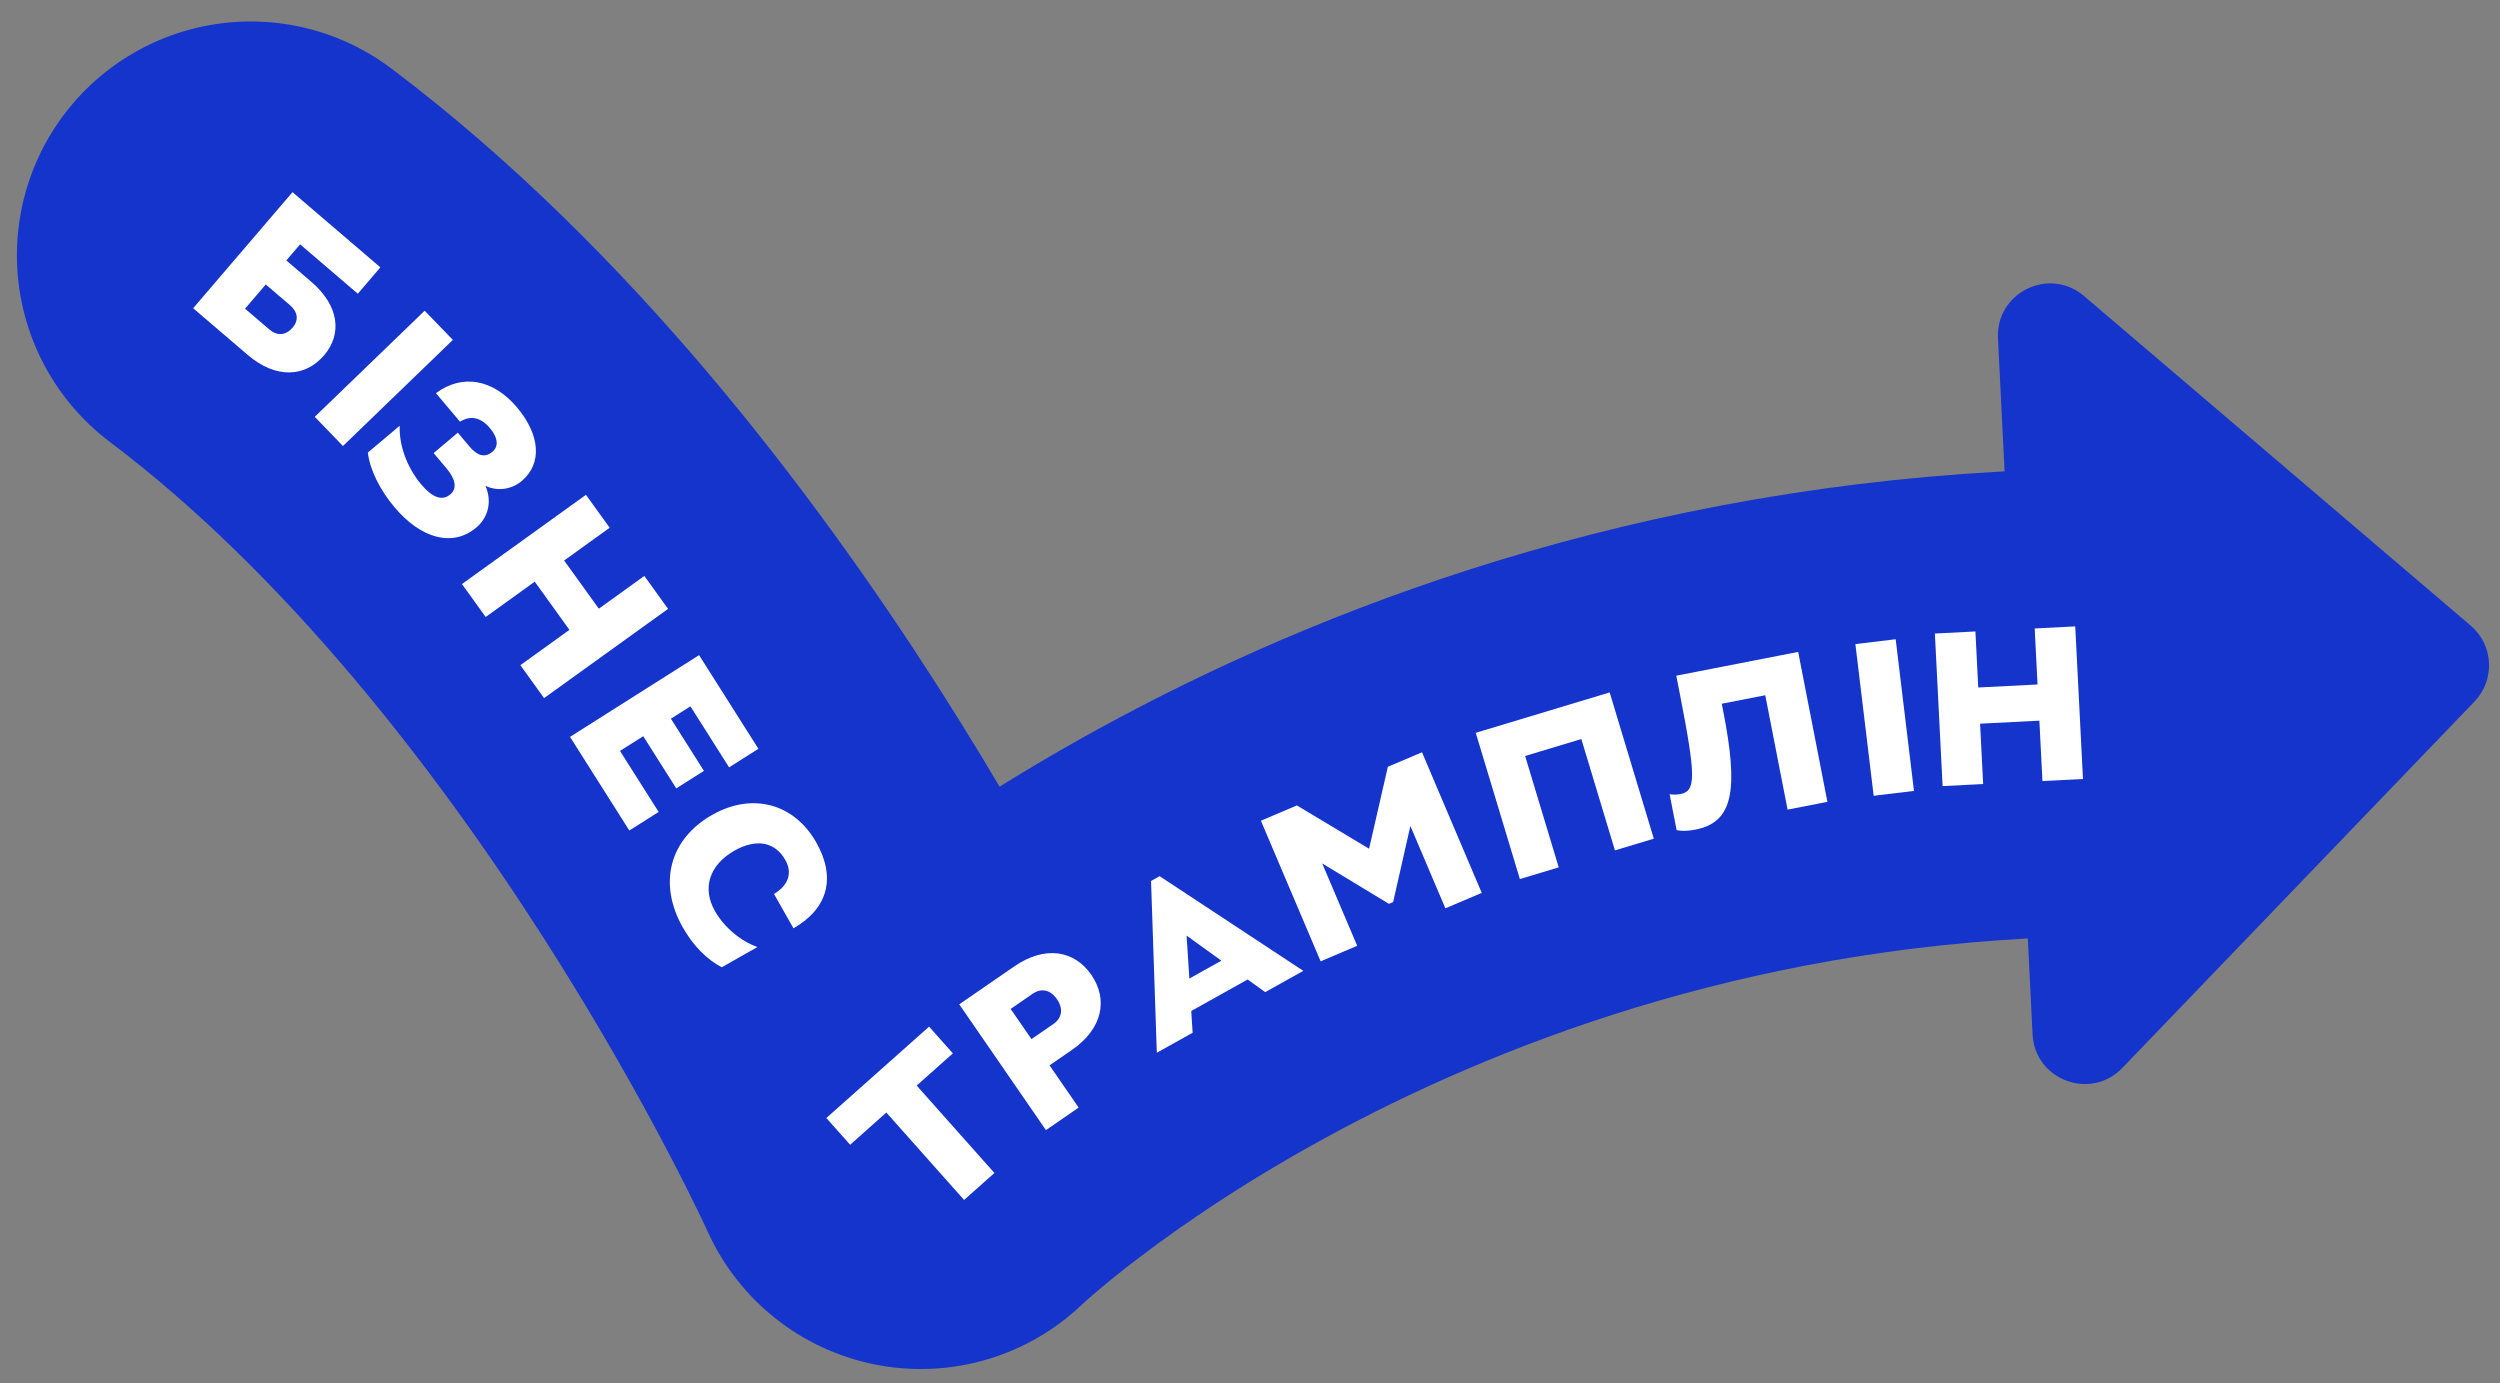 <svg width="300" height="166" viewBox="0 0 300 166" fill="none" xmlns="http://www.w3.org/2000/svg">
<rect x="0" y="0" width="300" height="166" fill="#808080" stroke="none"/>
<g clip-path="url(#clip0_377_127898)">
<path d="M30.088 30.637C79.682 68.022 110.489 136.223 110.489 136.223C110.489 136.223 162.832 85.902 249.907 84.306" stroke="#1534CB" stroke-width="56.119" stroke-linecap="round" stroke-linejoin="round"/>
<path d="M37.326 33.789C40.729 36.7 41.067 40.091 38.888 42.639C36.657 45.245 33.15 45.518 29.727 42.59L23.18 36.988L35.098 23.059L45.645 32.083L42.938 35.247L36.013 29.322L34.361 31.252L37.326 33.789ZM32.312 39.528C33.267 40.345 34.301 40.265 35.118 39.31C35.867 38.434 35.753 37.44 34.798 36.623L31.892 34.137L29.407 37.042L32.312 39.528Z" fill="white"/>
<path d="M37.771 50.019L50.959 37.285L54.342 40.789L41.154 53.523L37.771 50.019Z" fill="white"/>
<path d="M58.261 58.301C59.127 60.345 58.467 62.203 57.165 63.3C54.262 65.748 50.443 64.549 47.354 60.884C45.598 58.802 44.391 56.394 44.141 54.31L47.966 51.086C47.875 53.457 48.856 56.124 50.544 58.127C51.843 59.669 53.027 60.178 54.048 59.318C54.909 58.592 54.617 57.433 53.605 56.232L52.035 54.37L54.938 51.922L56.322 53.564C57.251 54.665 58.151 55.002 59.093 54.209C59.974 53.466 59.605 52.338 58.795 51.377C57.732 50.116 56.496 49.787 55.199 50.606L52.313 47.182C55.489 44.813 59.201 45.52 62.037 48.884C64.805 52.168 65.106 55.614 62.603 57.724C61.462 58.686 59.76 59.024 58.261 58.301Z" fill="white"/>
<path d="M77.322 69.111L80.168 73.065L65.288 83.773L62.443 79.82L68.331 75.582L64.17 69.8L58.282 74.038L55.436 70.084L70.316 59.376L73.161 63.329L67.698 67.261L71.859 73.043L77.322 69.111Z" fill="white"/>
<path d="M87.49 92.082L82.852 84.758L80.507 86.243L84.472 92.505L81.153 94.607L77.188 88.345L74.4 90.111L79.038 97.434L75.52 99.662L68.402 88.423L83.89 78.614L91.008 89.854L87.49 92.082Z" fill="white"/>
<path d="M81.936 111.288C78.951 106.026 80.325 100.7 85.472 97.779C90.256 95.065 95.287 96.395 97.949 101.088C100.34 105.302 99.374 109.012 95.218 111.399L92.879 107.277C94.63 106.223 95.115 104.743 94.236 103.194C92.996 101.008 90.746 100.598 88.126 102.084C85.12 103.79 84.234 106.581 85.785 109.315C86.909 111.296 88.896 112.939 90.891 113.644L86.609 116.074C84.812 115.136 83.177 113.474 81.936 111.288Z" fill="white"/>
<path d="M111.49 123.196L114.345 126.405L110.001 130.269L119.33 140.757L115.691 143.995L106.361 133.506L102.017 137.371L99.162 134.161L111.49 123.196Z" fill="white"/>
<path d="M121.708 115.972C125.439 113.401 128.95 114.066 130.957 116.977C132.978 119.909 132.35 123.428 128.619 125.999L125.946 127.842L129.438 132.909L125.514 135.614L115.11 120.52L121.708 115.972ZM126.406 122.88C127.463 122.152 127.613 121.031 126.84 119.91C126.052 118.767 124.966 118.53 123.909 119.258L121.279 121.071L123.776 124.694L126.406 122.88Z" fill="white"/>
<path d="M151.825 119.058L149.715 117.538L142.949 121.321L143.116 123.927L138.819 126.33L138.125 105.715L139.153 105.14L156.397 116.502L151.825 119.058ZM142.722 117.427L146.563 115.28L142.39 112.272L142.722 117.427Z" fill="white"/>
<path d="M166.542 92.014L170.64 90.273L177.808 107.146L173.445 108.999L169.246 99.117L167.178 108.247L166.672 108.462L158.665 103.612L162.863 113.495L158.476 115.358L151.308 98.485L155.623 96.652L164.289 101.848L166.542 92.014Z" fill="white"/>
<path d="M193.161 83.089L198.456 100.639L193.792 102.046L189.76 88.683L183.016 90.718L187.048 104.081L182.384 105.488L177.089 87.938L193.161 83.089Z" fill="white"/>
<path d="M215.78 78.229L219.291 96.222L214.51 97.155L211.831 83.429L206.614 84.447L206.789 85.347C208.62 94.729 208.026 98.66 203.476 99.548C202.602 99.719 201.863 99.756 201.196 99.62L200.353 95.301C200.794 95.375 201.221 95.372 201.658 95.287C203.508 94.926 203.532 93.267 201.601 83.371L201.154 81.083L215.78 78.229Z" fill="white"/>
<path d="M224.84 95.492L222.646 77.291L227.482 76.708L229.676 94.909L224.84 95.492Z" fill="white"/>
<path d="M296.487 75.077C299.231 77.417 299.438 81.585 296.939 84.185L254.68 128.152C250.875 132.11 244.18 129.606 243.908 124.122L239.757 40.595C239.484 35.111 245.897 31.956 250.076 35.517L296.487 75.077Z" fill="#1534CB"/>
<path d="M244.164 75.416L249.029 75.169L249.957 93.478L245.092 93.725L244.725 86.48L237.611 86.84L237.978 94.085L233.113 94.332L232.185 76.023L237.05 75.776L237.391 82.498L244.505 82.138L244.164 75.416Z" fill="white"/>
</g>
<defs>
<clipPath id="clip0_377_127898">
<rect width="300" height="166" fill="white"/>
</clipPath>
</defs>
</svg>
